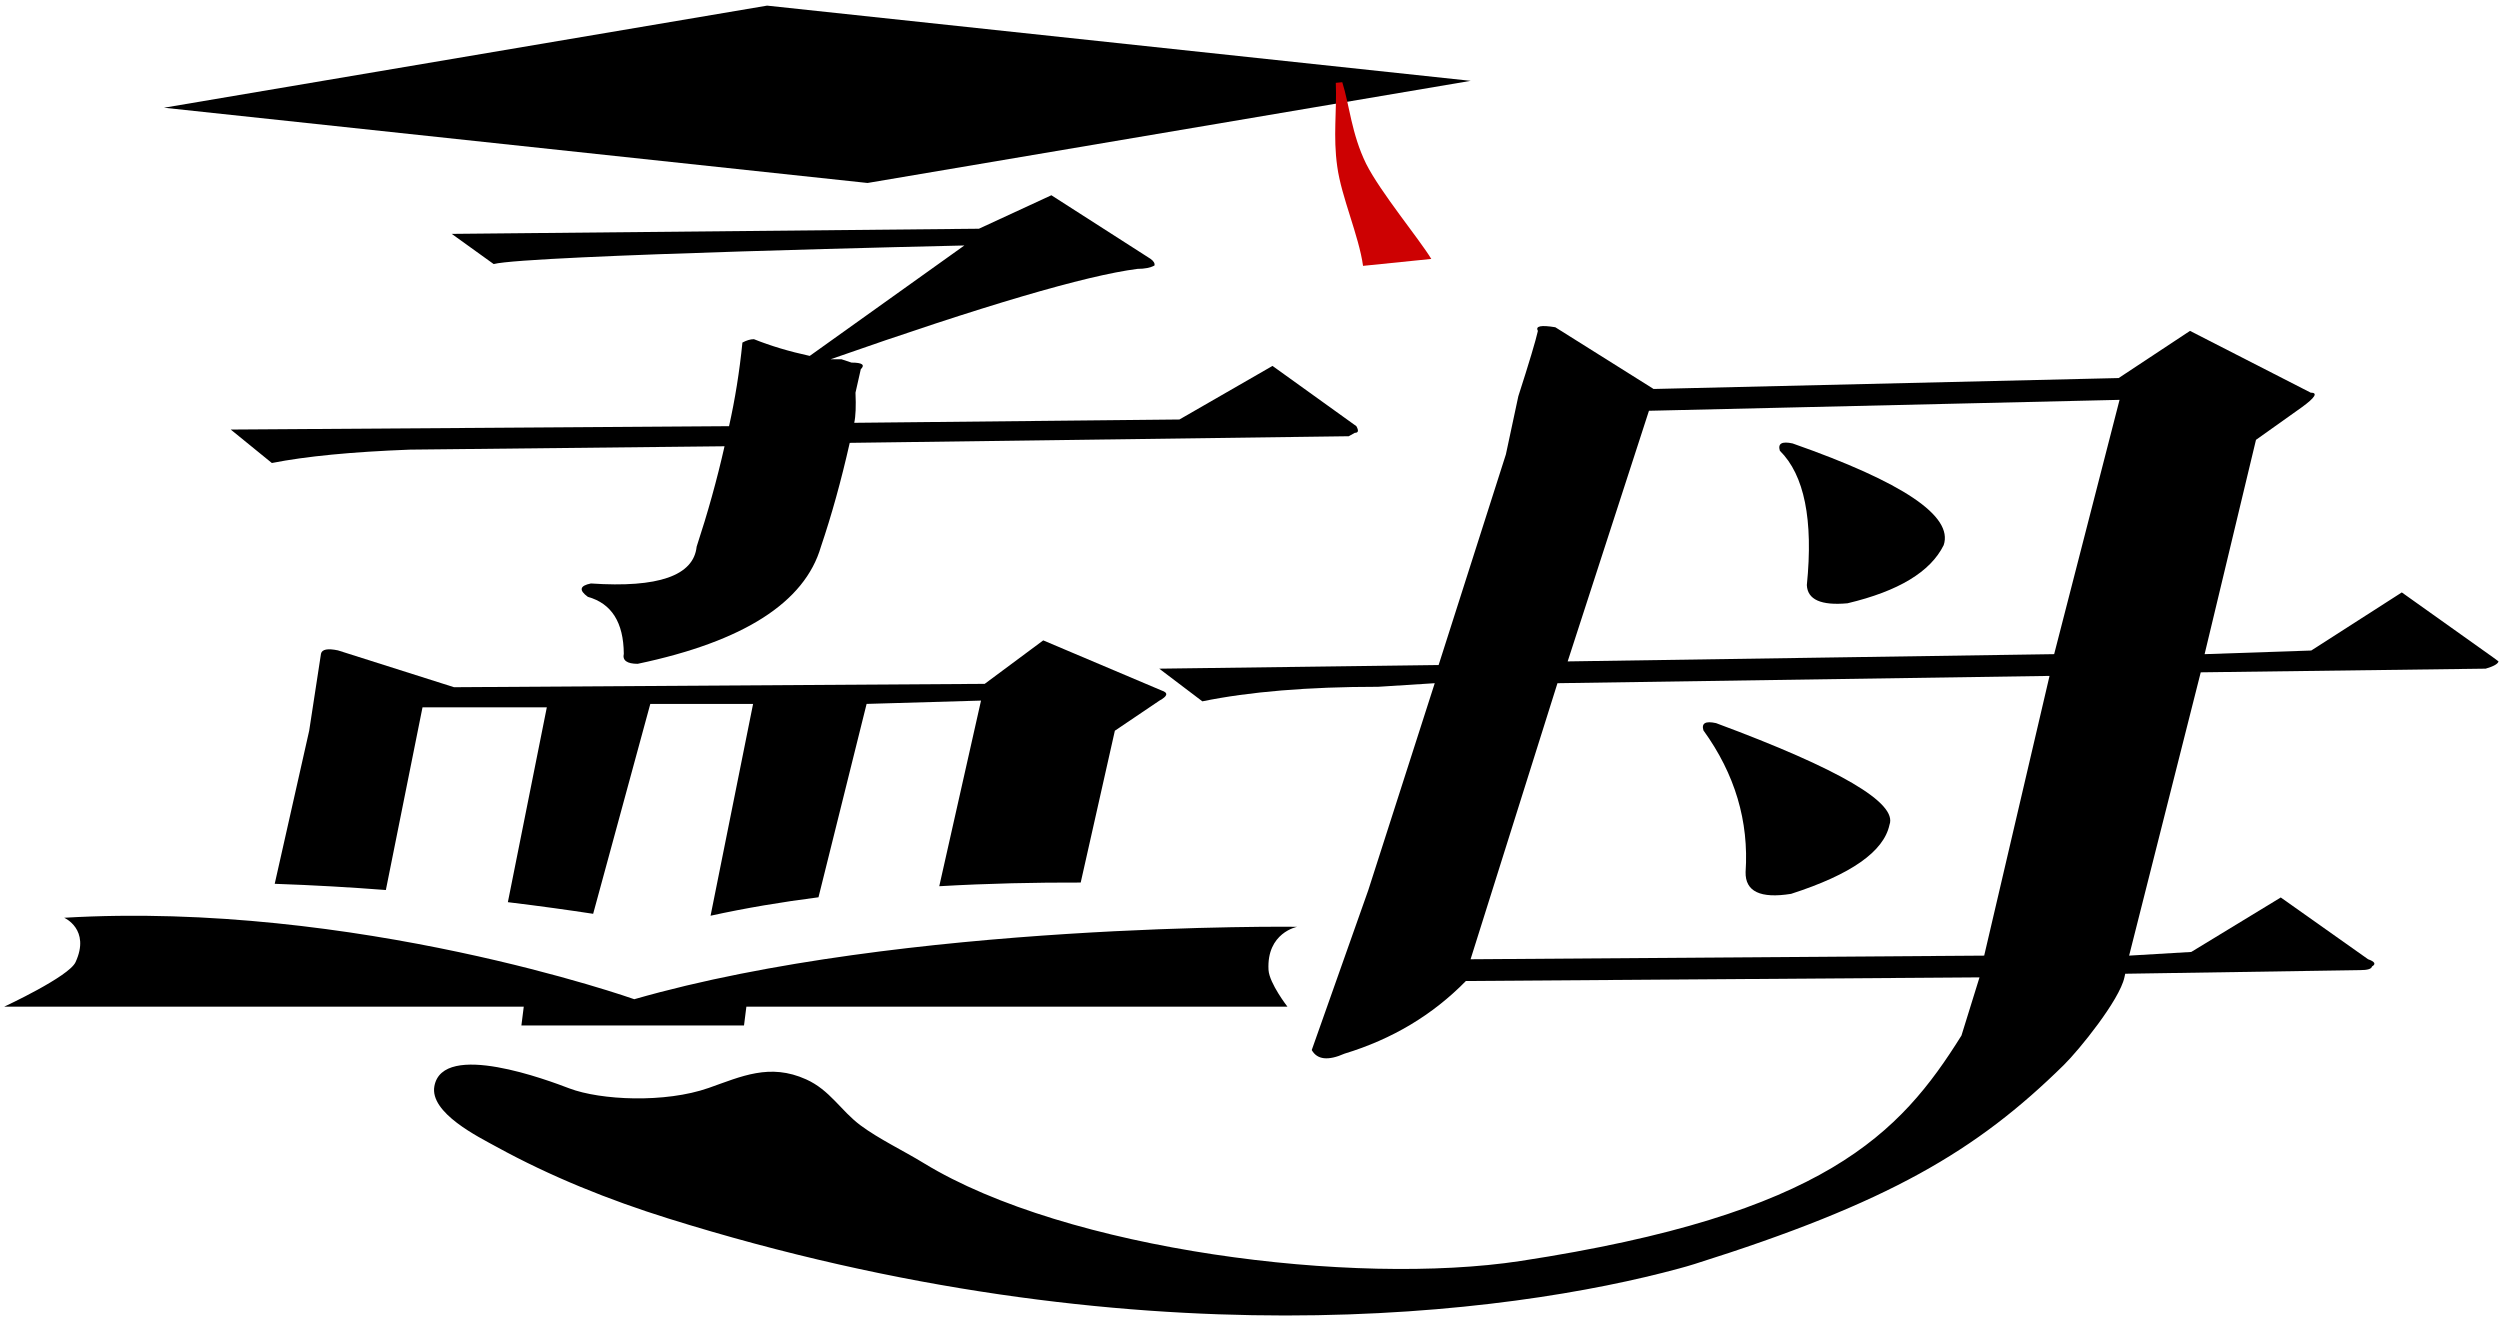 <svg viewBox="0 0 382 202" xmlns="http://www.w3.org/2000/svg" version="1.1">

  <g>
   <path d="m273.911,67.758c16.88,5.923 24.583,11.108 23.084,15.54c-2.017,4.084 -6.915,7.032 -14.692,8.884c-4.049,0.371 -6.121,-0.561 -6.217,-2.784c1.005,-9.985 -0.383,-16.825 -4.124,-20.525c-0.336,-1.115 0.313,-1.471 1.949,-1.115m-11.695,42.735c18.931,7.031 27.761,12.209 26.496,15.54c-0.869,4.084 -5.869,7.592 -15.035,10.547c-4.697,0.753 -7.017,-0.363 -6.949,-3.332c0.52,-7.776 -1.627,-14.985 -6.443,-21.647c-0.328,-1.108 0.316,-1.464 1.931,-1.108m-10.255,-47.728l-12.42,38.296l74.335,-1.108l9.992,-38.857l-71.907,1.669zm-13.98,41.627l-13.276,42.181l78.48,-0.555l9.985,-42.741l-75.189,1.115zm-27.387,0.548c-10.779,0 -19.747,0.759 -26.873,2.223l-6.587,-4.992l42.688,-0.555l10.28,-32.189c0.224,-1.107 0.868,-4.069 1.9,-8.884c1.669,-5.179 2.66,-8.509 2.991,-9.985c-0.419,-0.74 0.464,-0.917 2.66,-0.555l15.019,9.432l71.059,-1.669l10.903,-7.208l18.441,9.437c1.135,0 0.684,0.745 -1.335,2.216l-7.024,4.995l-7.852,32.748l16.293,-0.555l13.841,-8.879l14.036,9.988l0.739,0.553c-0.075,0.369 -0.732,0.752 -1.956,1.109l-43.543,0.56l-10.943,43.288l9.495,-0.561l13.677,-8.324l13.344,9.44c1.047,0.363 1.232,0.745 0.596,1.101c-0.075,0.376 -0.683,0.56 -1.812,0.56l-35.896,0.553l-0.123,0.555c-0.731,3.447 -6.928,11.103 -9.261,13.392c-13.331,13.112 -26.736,21.06 -56.408,30.403c-0.784,0.248 -1.572,0.473 -2.365,0.685c-25.875,7.037 -83.157,14.671 -154.511,-7.653c-8.987,-2.812 -17.955,-6.403 -26.223,-10.951c-2.676,-1.472 -10.233,-5.171 -9.467,-9.263c1.299,-6.983 17.496,-0.84 20.621,0.349c4.775,1.813 14.616,2.277 21.292,-0.068c4.987,-1.751 9.316,-3.824 14.884,-1.313c3.652,1.64 5.28,4.76 8.311,7.025c2.789,2.079 6.64,3.919 9.651,5.765c21.825,13.351 65.779,18.849 91.201,14.964c46.511,-7.105 57.988,-19.409 67.377,-34.449l2.757,-8.887l-78.48,0.555c-5.088,5.191 -11.244,8.879 -18.549,11.101c-2.509,1.108 -4.165,0.929 -5.005,-0.553l8.637,-24.42l10.157,-31.633l-8.639,0.548z" id="path22"/>
   <path d="m64.559,108.079l18.995,0l-5.952,29.773c4.981,0.601 9.405,1.224 13.032,1.777l8.732,-32.071l15.705,0l-6.497,32.367c5.341,-1.177 10.881,-2.1 16.489,-2.819l7.353,-29.548l17.483,-0.507l-6.381,28.365c7.516,-0.437 14.815,-0.581 21.613,-0.561l5.219,-23.2l6.819,-4.604c1.252,-0.684 1.368,-1.196 0.349,-1.532l-18.112,-7.668l-8.945,6.643l-81.087,0.513l-17.741,-5.629c-1.567,-0.328 -2.435,-0.164 -2.587,0.512l-1.804,11.765l-5.267,23.392c5.916,0.205 11.607,0.533 16.983,0.949l5.601,-27.919z" id="path24"/>
   <path d="m41.544,70.747c5.197,-1.027 12.223,-1.708 21.121,-2.044l48.043,-0.513c-1.149,5.109 -2.58,10.224 -4.261,15.341c-0.465,4.432 -5.848,6.32 -16.155,5.623c-1.712,0.343 -1.869,1.025 -0.467,2.045c3.639,1.019 5.452,3.919 5.492,8.692c-0.232,1.02 0.487,1.54 2.121,1.54c16.196,-3.407 25.525,-9.379 28.001,-17.9c1.615,-4.773 3.085,-10.047 4.399,-15.863l76.249,-1.011l0.929,-0.52c0.541,0 0.623,-0.328 0.233,-1.02l-12.811,-9.205l-14.22,8.187l-49.692,0.507c0.227,-1.02 0.281,-2.559 0.193,-4.604c0.383,-1.703 0.649,-2.885 0.807,-3.577c0.691,-0.677 0.232,-1.019 -1.416,-1.019l-1.54,-0.513l-1.648,0c23.317,-8.179 38.947,-12.784 46.888,-13.809c1.107,0 1.963,-0.171 2.592,-0.513c0.081,-0.328 -0.123,-0.677 -0.589,-1.012l-15.164,-9.725l-11.067,5.115l-80.559,0.787l6.409,4.611c5.253,-1.36 71.92,-2.839 71.92,-2.839l-23.624,16.875c-3.153,-0.685 -5.999,-1.54 -8.529,-2.557c-0.548,0 -1.135,0.184 -1.757,0.517c-0.445,4.428 -1.129,8.688 -2.045,12.777l-76.141,0.515l6.287,5.115z" id="path26"/>
   <path d="m132.559,27.958l-107.507,-11.497l92.159,-15.601l107.515,11.491l-92.167,15.608z" id="path28"/>
   <path fill-rule="nonzero" fill="#cd0102" d="m205.1,12.562c-0.328,0.033 -0.649,0.061 -0.991,0.095c0.177,4.337 -0.437,8.167 0.225,12.812c0.628,4.623 3.296,10.533 3.94,15.156c3.453,-0.363 6.921,-0.711 10.429,-1.06c-1.88,-3.091 -7.769,-10.191 -9.951,-14.521c-2.257,-4.596 -2.552,-9.035 -3.653,-12.481" id="path30"/>
   <path d="m193.83,148.22c-0.32,-5.724 4.385,-6.607 4.385,-6.607c0,0 -60.068,-0.772 -101.297,11.067c0,0 -42.544,-15.068 -87.112,-12.448c0,0 4.056,1.764 1.737,6.785c-0.997,2.209 -10.908,6.804 -10.908,6.804l79.395,0l-0.361,2.873l34.015,0l0.361,-2.873l82.679,0c0,0 -2.755,-3.543 -2.893,-5.601" id="path32"/>
  </g>
</svg>